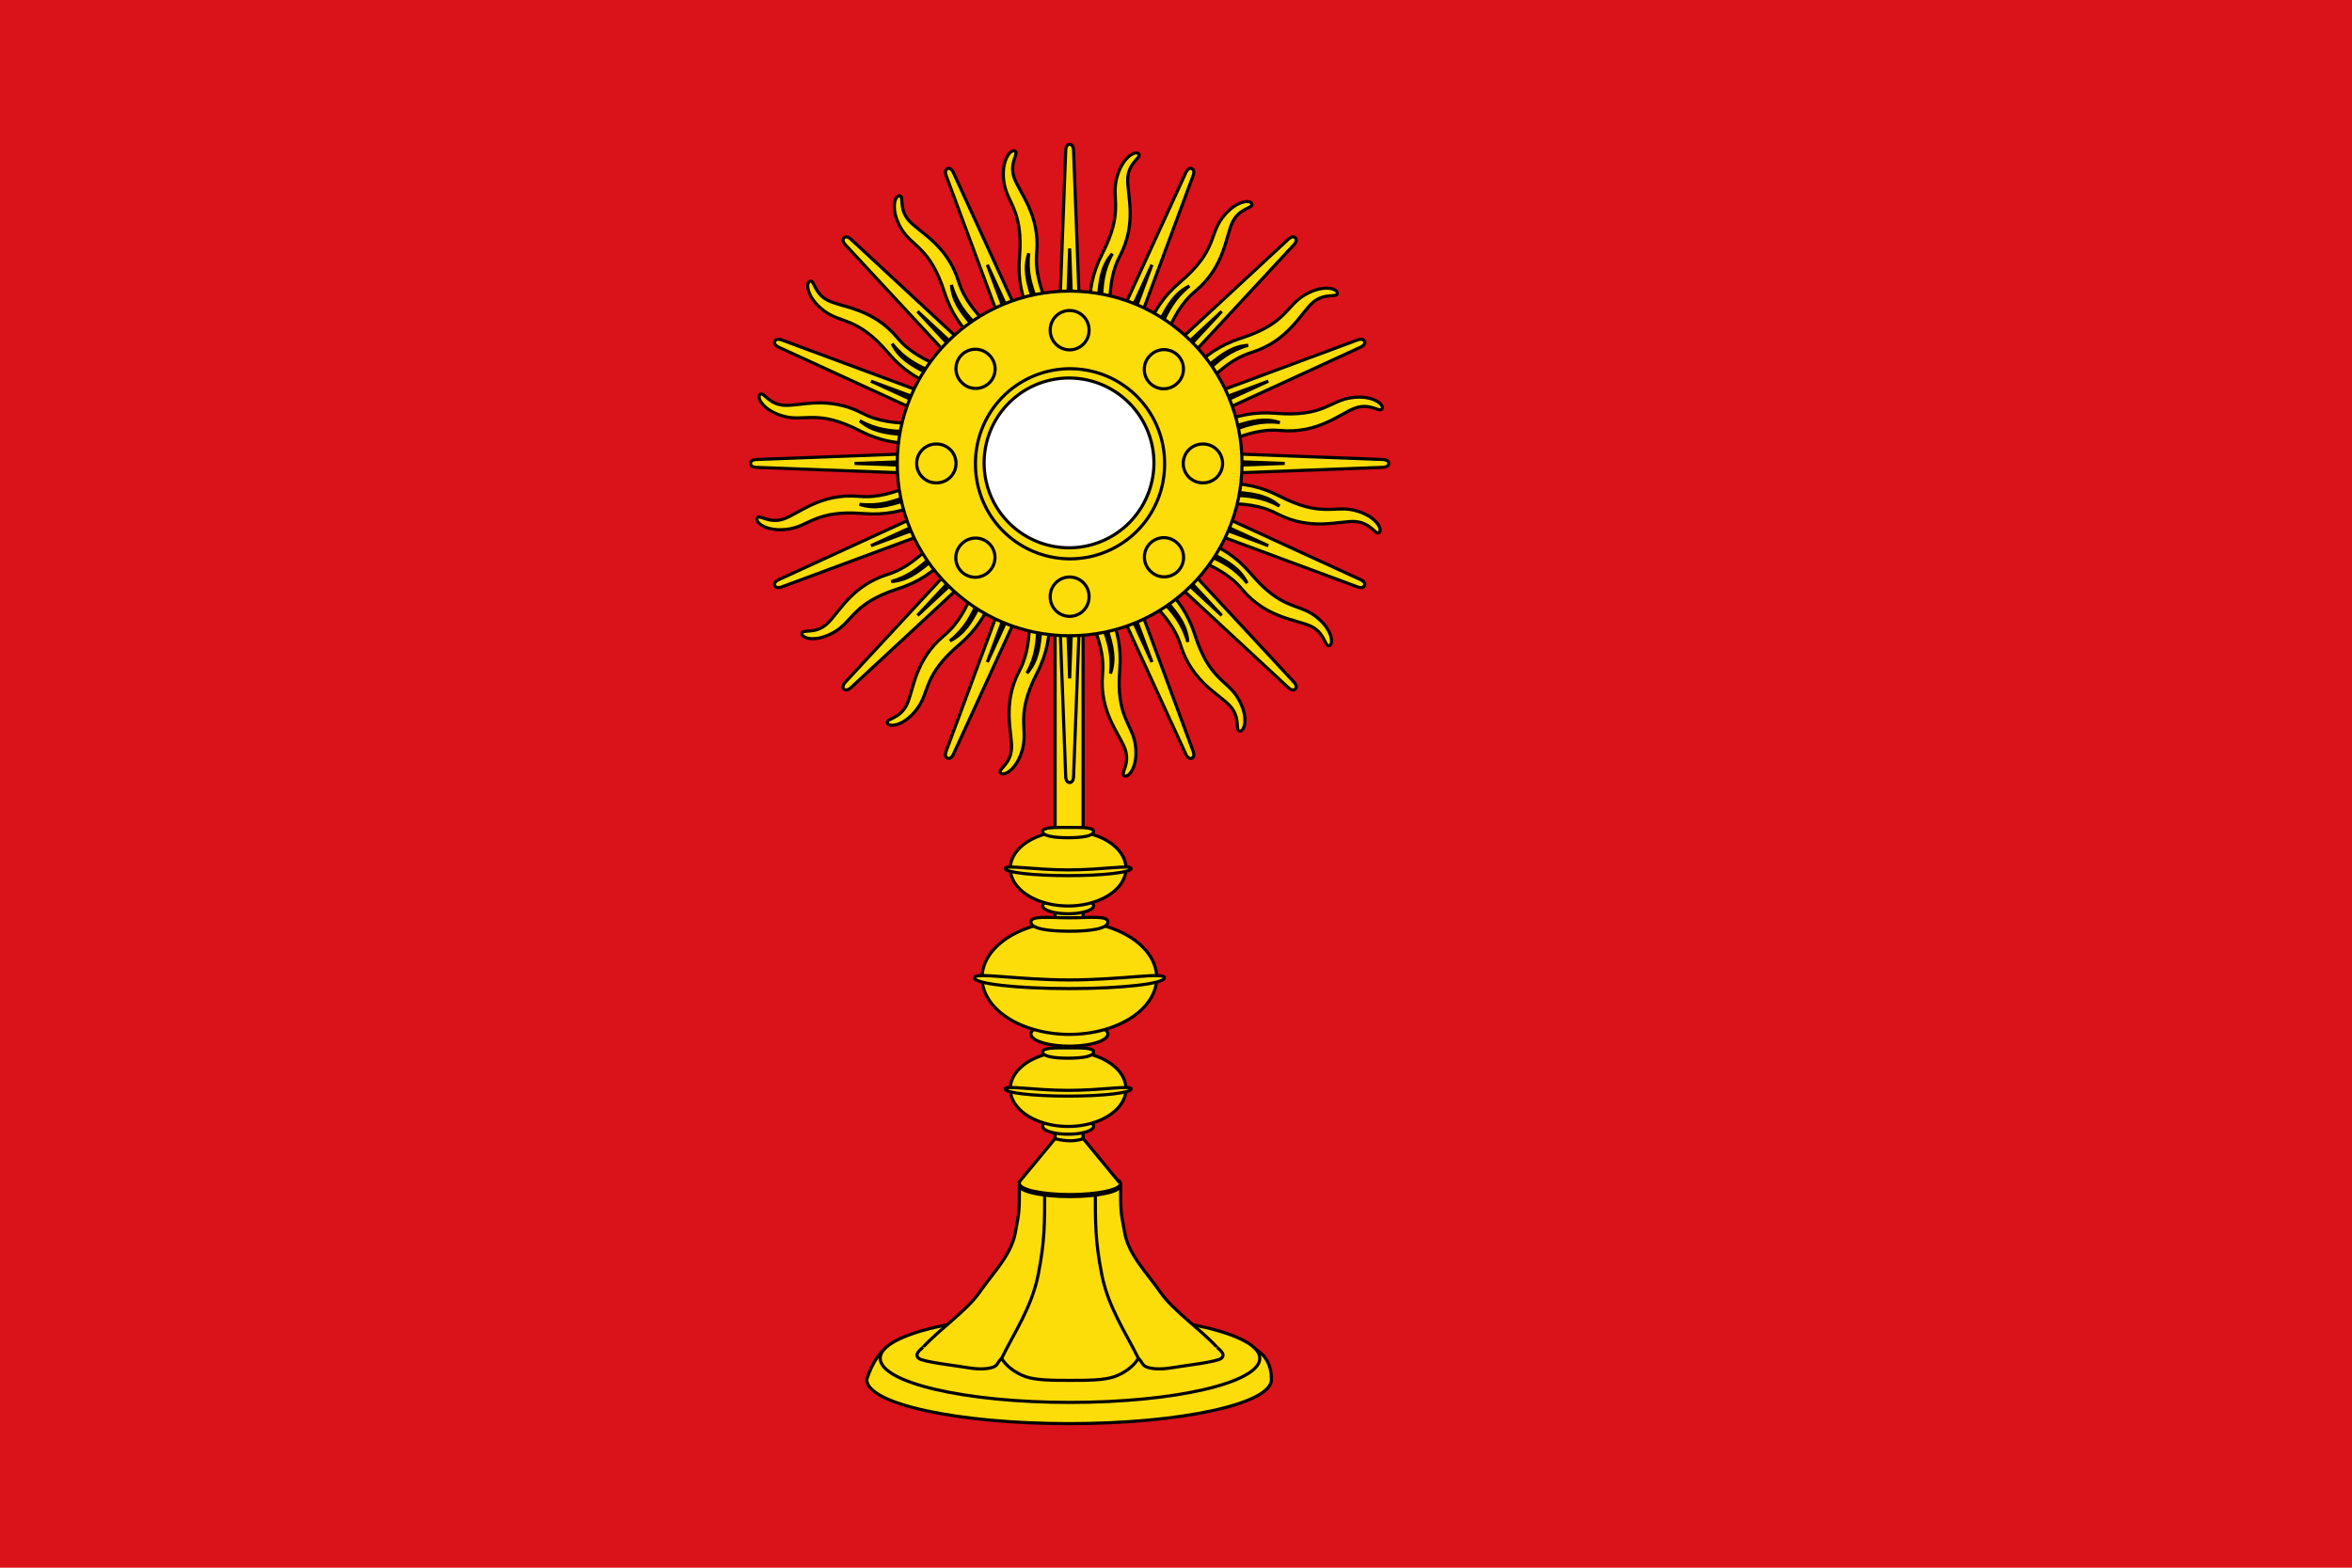 <?xml version="1.0" encoding="UTF-8"?>
<!-- Created with Inkscape (http://www.inkscape.org/) -->
<svg id="svg2416" width="990" height="660" version="1.0" xmlns="http://www.w3.org/2000/svg" xmlns:cc="http://creativecommons.org/ns#" xmlns:dc="http://purl.org/dc/elements/1.1/" xmlns:rdf="http://www.w3.org/1999/02/22-rdf-syntax-ns#" xmlns:xlink="http://www.w3.org/1999/xlink">
 <title id="title5942">Bandera de Calonge de Segarra</title>
 <g id="layer1">
  <g id="g5880">
   <rect id="rect5878" width="990" height="660" style="fill:#da121a"/>
   <g id="g5046" transform="matrix(1.32 0 0 1.32 -7.825 -53.882)" style="fill:#fcdd09">
    <path id="kelch1-1" d="m411.361 480.816c0-18.41-28.889-12.42-64.525-12.42s-57.251-10.604-64.525 12.42c0 7.762 28.889 14.055 64.525 14.055s64.525-6.293 64.525-14.055z" style="fill-rule:evenodd;fill:#fcdd09;stroke:#000000"/>
    <path id="kelch1-2" d="m342.38 405.775h8.914v-209.934h-8.914z" style="fill-rule:evenodd;fill:#fcdd09;stroke:#000000"/>
    <g id="g3758" transform="matrix(.818 0 0 .818 -285.242 -86.376)" style="fill:#fcdd09;stroke-width:1.223;stroke:#000000">
     <path id="kelch2-1" d="m847.052 685.112c0-9.494-33.124-17.19-73.985-17.19-40.861 0-73.985 7.696-73.985 17.19s33.124 17.19 73.985 17.19c40.861 0 73.985-7.696 73.985-17.19z" style="fill-rule:evenodd;fill:#fcdd09;stroke-width:1.223;stroke:#000000"/>
     <path id="kelch3-1" d="m830.39 680.814c-6.576-7.162-17.153-14.325-22.085-21.487-4.932-7.162-12.221-14.325-13.865-22.92s-1.644-8.622-1.644-18.65h-39.459c0 10.027 0 10.055-1.644 18.65s-8.932 15.758-13.865 22.92c-4.932 7.162-15.509 14.325-22.085 21.487" style="fill-rule:evenodd;fill:#fcdd09;stroke-width:1.223;stroke:#000000"/>
     <path id="kelch6-1" d="m763.202 617.757c0 15.758 0 21.515-2.466 34.407-2.466 12.893-9.399 22.92-14.331 32.947" style="fill-rule:evenodd;fill:#fcdd09;stroke-width:1.223;stroke:#000000"/>
     <path id="kelch6-2" d="m782.932 617.757c0 15.758 0 21.515 2.466 34.407 2.466 12.893 9.399 22.92 14.331 32.947" style="fill-rule:evenodd;fill:#fcdd09;stroke-width:1.223;stroke:#000000"/>
     <path id="kelch6-3" d="m746.405 685.112c-1.644 1.433-1.288 2.865-3.754 3.581s-5.754 0.716-9.865 0c-4.11-0.716-17.043-2.149-18.687-3.581s0-2.865 1.644-4.297" style="fill-rule:evenodd;fill:#fcdd09;stroke-width:1.223;stroke:#000000"/>
     <path id="kelch6-4" d="m746.405 685.112c1.644 2.865 5.288 5.73 9.399 7.162s10.687 1.433 17.263 1.433c6.576 0 13.153 0 17.263-1.433s7.754-4.297 9.399-7.162" style="fill-rule:evenodd;fill:#fcdd09;stroke-width:1.223;stroke:#000000"/>
     <path id="kelch6-5" d="m799.729 685.112c1.644 1.433 1.288 2.865 3.754 3.581 2.466 0.716 5.754 0.716 9.865 0 4.11-0.716 17.043-2.149 18.687-3.581 1.644-1.433 0-2.865-1.644-4.297" style="fill-rule:evenodd;fill:#fcdd09;stroke-width:1.223;stroke:#000000"/>
     <path id="kelch7-1" d="m792.796 617.757c0-2.373-8.833-4.297-19.729-4.297s-19.729 1.924-19.729 4.297c0 2.373 8.833 4.297 19.729 4.297s19.729-1.924 19.729-4.297z" style="fill-rule:evenodd;fill:#fcdd09;stroke-width:1.223;stroke:#000000"/>
     <path id="kelch8-1" d="m792.796 616.965c0-2.373-8.833-4.297-19.729-4.297s-19.729 1.924-19.729 4.297c0 2.373 8.833 4.297 19.729 4.297s19.729-1.924 19.729-4.297z" style="fill-rule:evenodd;fill:#fcdd09;stroke-width:1.223;stroke:#000000"/>
    </g>
    <path id="kelch9-2" d="m330.705 418.07 11.629-14.055c3.646 0.811 5.994 0.919 9.043 0l11.591 14.055" style="fill-rule:evenodd;fill:#fcdd09;stroke:#000000"/>
    <g id="g3497" transform="matrix(.687 0 0 .687 -184.165 -37.493)" style="fill:#fcdd09;stroke-width:1.456;stroke:#000000">
     <path id="path3492" transform="translate(132.463,99.348)" d="m658.46 494.697a17.856 5.618 0 1 1-35.712 0 17.856 5.618 0 1 1 35.712 0z" style="fill:#fcdd09;stroke-width:1.456;stroke:#000000"/>
     <path id="path3488" transform="translate(92.538,31.699)" d="m721.056 536.227a40.527 26.282 0 1 1-81.054 0 40.527 26.282 0 1 1 81.054 0z" style="fill:#fcdd09;stroke-width:1.456;stroke:#000000"/>
     <path id="path3490" transform="translate(132.463,47.348)" d="m658.46 494.697c0 3.101-7.999 4.272-17.856 4.272s-17.856-1.172-17.856-4.272c0-3.101 7.999-1.966 17.856-1.966s17.856-1.134 17.856 1.966z" style="fill:#fcdd09;stroke-width:1.456;stroke:#000000"/>
     <path id="path3494" transform="translate(138.281,65.003)" d="m678.924 502.923c0 2.769-19.774 5.016-44.138 5.016s-44.138-2.247-44.138-5.016c0-2.769 19.774 1.003 44.138 1.003s44.138-3.772 44.138-1.003z" style="fill:#fcdd09;stroke-width:1.456;stroke:#000000"/>
    </g>
    <g id="g3503" transform="matrix(.455 0 0 .455 -5.214 59.407)" style="fill:#fcdd09;stroke-width:2.196;stroke:#000000">
     <path id="path3507" transform="translate(132.463,99.348)" d="m658.46 494.697a17.856 5.618 0 1 1-35.712 0 17.856 5.618 0 1 1 35.712 0z" style="fill:#fcdd09;stroke-width:2.196;stroke:#000000"/>
     <path id="path3509" transform="translate(92.538,31.699)" d="m721.056 536.227a40.527 26.282 0 1 1-81.054 0 40.527 26.282 0 1 1 81.054 0z" style="fill:#fcdd09;stroke-width:2.196;stroke:#000000"/>
     <path id="path3505" transform="translate(132.463,47.348)" d="m658.46 494.697c0 3.101-7.999 4.325-17.856 4.325s-17.856-1.224-17.856-4.325c0-3.101 7.999-2.889 17.856-2.889s17.856-0.212 17.856 2.889z" style="fill:#fcdd09;stroke-width:2.196;stroke:#000000"/>
     <path id="path3511" transform="translate(138.281,65.003)" d="m678.924 502.923c0 2.769-19.774 5.016-44.138 5.016s-44.138-2.247-44.138-5.016c0-2.769 19.774 1.003 44.138 1.003s44.138-3.772 44.138-1.003z" style="fill:#fcdd09;stroke-width:2.196;stroke:#000000"/>
    </g>
    <g id="g4749" transform="matrix(.455 0 0 .455 -5.214 129.722)" style="fill:#fcdd09;stroke-width:2.196;stroke:#000000">
     <path id="path4751" transform="translate(132.463,99.348)" d="m658.46 494.697a17.856 5.618 0 1 1-35.712 0 17.856 5.618 0 1 1 35.712 0z" style="fill:#fcdd09;stroke-width:2.196;stroke:#000000"/>
     <path id="path4753" transform="translate(92.538,31.699)" d="m721.056 536.227a40.527 26.282 0 1 1-81.054 0 40.527 26.282 0 1 1 81.054 0z" style="fill:#fcdd09;stroke-width:2.196;stroke:#000000"/>
     <path id="path4755" transform="translate(132.463,47.348)" d="m658.46 494.697c0 3.101-7.999 4.325-17.856 4.325s-17.856-1.224-17.856-4.325c0-3.101 7.999-2.889 17.856-2.889s17.856-0.212 17.856 2.889z" style="fill:#fcdd09;stroke-width:2.196;stroke:#000000"/>
     <path id="path4757" transform="translate(138.281,65.003)" d="m678.924 502.923c0 2.769-19.774 5.016-44.138 5.016s-44.138-2.247-44.138-5.016c0-2.769 19.774 1.003 44.138 1.003s44.138-3.772 44.138-1.003z" style="fill:#fcdd09;stroke-width:2.196;stroke:#000000"/>
    </g>
    <g id="g3923" transform="matrix(1.02 0 0 1.02 -441.519 -174.004)" style="fill:#fcdd09;stroke-width:.981;stroke:#000000">
     <g id="g3877" transform="translate(1)" style="fill:#fcdd09;stroke-width:.981;stroke:#000000">
      <g id="16rays" transform="matrix(.614 0 0 .614 772.067 355.521)" style="fill:#fcdd09;stroke-width:1.597;stroke:#000000">
       <g id="8rays" style="fill:#fcdd09;stroke-width:1.597;stroke:#000000">
        <g id="4rays" style="fill:#fcdd09;stroke-width:1.597;stroke:#000000">
         <g id="2rays" style="fill:#fcdd09;stroke-width:1.597;stroke:#000000">
          <path id="path13" d="m-8 0 6 159.5s0 3 2 3 2-3 2-3l6-159.5" style="fill:#fcdd09;stroke-width:1.597;stroke:#000000"/>
          <path id="path15" d="M -4,0 0,109.5 4,0" style="fill:#fcdd09;stroke-width:1.597;stroke:#000000"/>
          <g id="g17" transform="rotate(11.5)" style="fill:#fcdd09;stroke-width:1.597;stroke:#000000">
           <path id="path19" d="m-4.5 53.5c-5 21.5 6 36 0.5 55s3 32 4 40-5 11.5-3 13 8-3.5 8.5-14.5-7-15.75-0.5-39-4-31 3-52" style="fill:#fcdd09;stroke-width:1.597;stroke:#000000"/>
           <path id="path21" d="m-1 58c-3 21 7 32.5 1 51 8-14-2-28 3-50" style="fill:#fcdd09;stroke-width:1.597;stroke:#000000"/>
          </g>
         </g>
         <use id="use23" transform="scale(-1)" width="330" height="330" style="fill:#fcdd09;stroke-width:1.597;stroke:#000000" xlink:href="#2rays"/>
        </g>
        <use id="use25" transform="rotate(90)" width="330" height="330" style="fill:#fcdd09;stroke-width:1.597;stroke:#000000" xlink:href="#4rays"/>
       </g>
       <use id="use27" transform="rotate(45)" width="330" height="330" style="fill:#fcdd09;stroke-width:1.597;stroke:#000000" xlink:href="#8rays"/>
      </g>
      <use id="use29" transform="rotate(22.5 772.068 355.522)" width="330" height="330" style="fill:#fcdd09;stroke-width:.981;stroke:#000000" xlink:href="#16rays"/>
      <path id="circle31" d="m825.958 355.521c0 29.748-24.143 53.891-53.891 53.891-29.748 0-53.891-24.143-53.891-53.891s24.143-53.891 53.891-53.891c29.748 0 53.891 24.143 53.891 53.891z" style="fill:#fcdd09;stroke-width:.981;stroke:#000000"/>
     </g>
     <path id="path3893" transform="matrix(.893 0 0 .893 166.233 -173.139)" d="m712.785 592.126a33.102 33.102 0 1 1-66.203 0 33.102 33.102 0 1 1 66.203 0z" style="fill:#fcdd09;stroke-width:1.098;stroke:#000000"/>
     <path id="path3895" transform="matrix(.891 0 0 .891 273.452 -74.901)" d="m590.31 482.891a29.791 29.791 0 1 1-59.583 0 29.791 29.791 0 1 1 59.583 0z" style="fill:#ffffff;stroke-width:1.1;stroke:#000000"/>
     <g id="g3901" transform="translate(0 -.032)" style="fill:#fcdd09;stroke-width:.981;stroke:#000000">
      <path id="path3897" transform="translate(75.177,116.22)" d="m703.958 197.667a6.069 6.069 0 1 1-12.137 0 6.069 6.069 0 1 1 12.137 0z" style="fill:#fcdd09;stroke-width:.981;stroke:#000000"/>
      <path id="path3899" transform="translate(75.177,199.554)" d="m703.958 197.667a6.069 6.069 0 1 1-12.137 0 6.069 6.069 0 1 1 12.137 0z" style="fill:#fcdd09;stroke-width:.981;stroke:#000000"/>
     </g>
     <g id="g3905" transform="rotate(90,773.083,355.537)" style="fill:#fcdd09;stroke-width:.981;stroke:#000000">
      <path id="path3907" transform="translate(75.177,116.22)" d="m703.958 197.667a6.069 6.069 0 1 1-12.137 0 6.069 6.069 0 1 1 12.137 0z" style="fill:#fcdd09;stroke-width:.981;stroke:#000000"/>
      <path id="path3909" transform="translate(75.177,199.554)" d="m703.958 197.667a6.069 6.069 0 1 1-12.137 0 6.069 6.069 0 1 1 12.137 0z" style="fill:#fcdd09;stroke-width:.981;stroke:#000000"/>
     </g>
     <g id="g3911" transform="rotate(45 773.106 355.537)" style="fill:#fcdd09;stroke-width:.981;stroke:#000000">
      <path id="path3913" transform="translate(75.177,116.22)" d="m703.958 197.667a6.069 6.069 0 1 1-12.137 0 6.069 6.069 0 1 1 12.137 0z" style="fill:#fcdd09;stroke-width:.981;stroke:#000000"/>
      <path id="path3915" transform="translate(75.177,199.554)" d="m703.958 197.667a6.069 6.069 0 1 1-12.137 0 6.069 6.069 0 1 1 12.137 0z" style="fill:#fcdd09;stroke-width:.981;stroke:#000000"/>
     </g>
     <g id="g3917" transform="matrix(-.707 .707 .707 .707 1068.29 -442.534)" style="fill:#fcdd09;stroke-width:.981;stroke:#000000">
      <path id="path3919" transform="translate(75.177,116.22)" d="m703.958 197.667a6.069 6.069 0 1 1-12.137 0 6.069 6.069 0 1 1 12.137 0z" style="fill:#fcdd09;stroke-width:.981;stroke:#000000"/>
      <path id="path3921" transform="translate(75.177,199.554)" d="m703.958 197.667a6.069 6.069 0 1 1-12.137 0 6.069 6.069 0 1 1 12.137 0z" style="fill:#fcdd09;stroke-width:.981;stroke:#000000"/>
     </g>
    </g>
   </g>
  </g>
 </g>
</svg>
